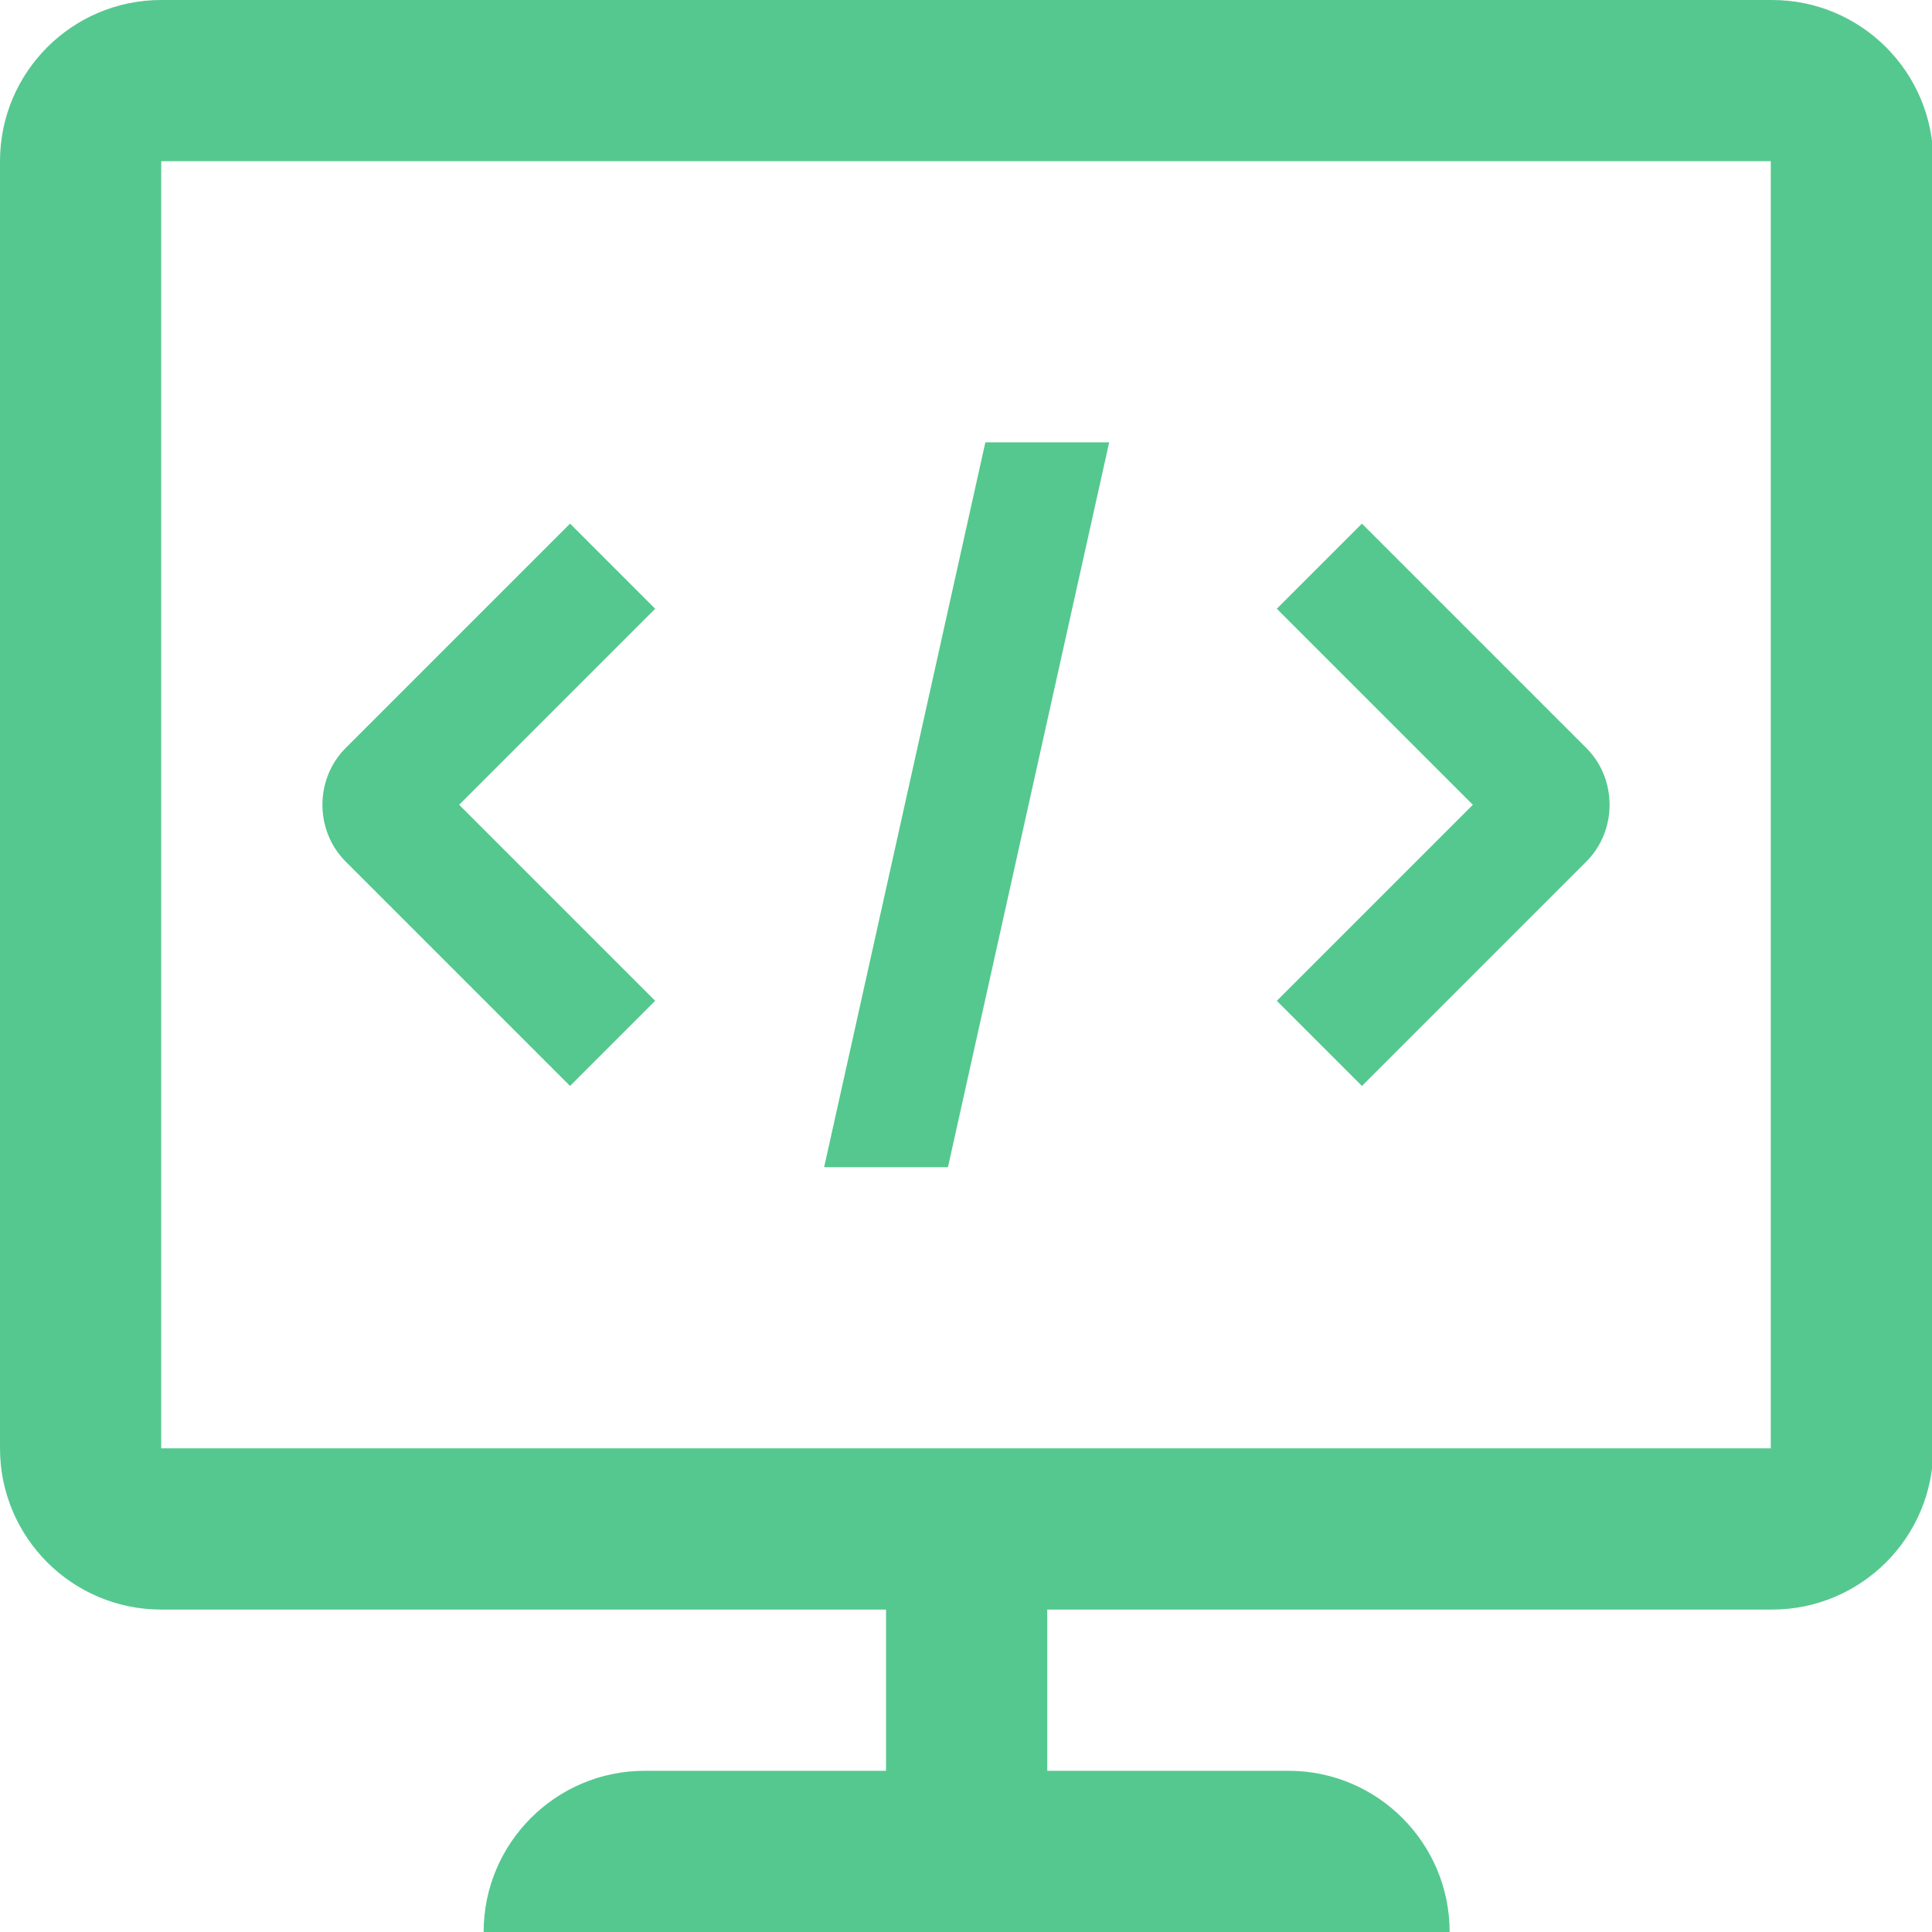 <svg xmlns="http://www.w3.org/2000/svg" xmlns:xlink="http://www.w3.org/1999/xlink" viewBox="0 0 14.98 14.98"><defs><style>.e{fill:#54c88e;}.f{fill:#55c88f;}.g{clip-path:url(#d);}.h{fill:none;}</style><clipPath id="d"><rect width="14.98" height="14.98" style="fill:none;"></rect></clipPath></defs><g id="a"></g><g id="b"><g id="c"><path d="M12.3,5.8l-1.74-1.74-.66,.66,1.52,1.52-1.52,1.52,.66,.66,1.74-1.74c.24-.24,.24-.64,0-.88Z" style="fill:#54c88e;"></path><path d="M5.08,4.72l-.66-.66-1.74,1.74c-.24,.24-.24,.64,0,.88l1.74,1.74,.66-.66-1.52-1.52,1.52-1.52Z" style="fill:#54c88e;"></path><path d="M6.39,9.05h.96l1.25-5.62h-.96l-1.25,5.62Z" style="fill:#54c88e;"></path><g style="clip-path:url(#d);"><path d="M13.73,0H1.25C.56,0,0,.56,0,1.25V11.23c0,.69,.56,1.25,1.25,1.25H6.87v1.25h-1.87c-.69,0-1.25,.56-1.25,1.25h7.49c0-.69-.56-1.25-1.25-1.25h-1.87v-1.25h5.62c.69,0,1.25-.56,1.25-1.25V1.25c0-.69-.56-1.25-1.25-1.25Zm0,11.23H1.25V1.25H13.73V11.23Z" style="fill:#55c88f;"></path></g></g></g></svg>